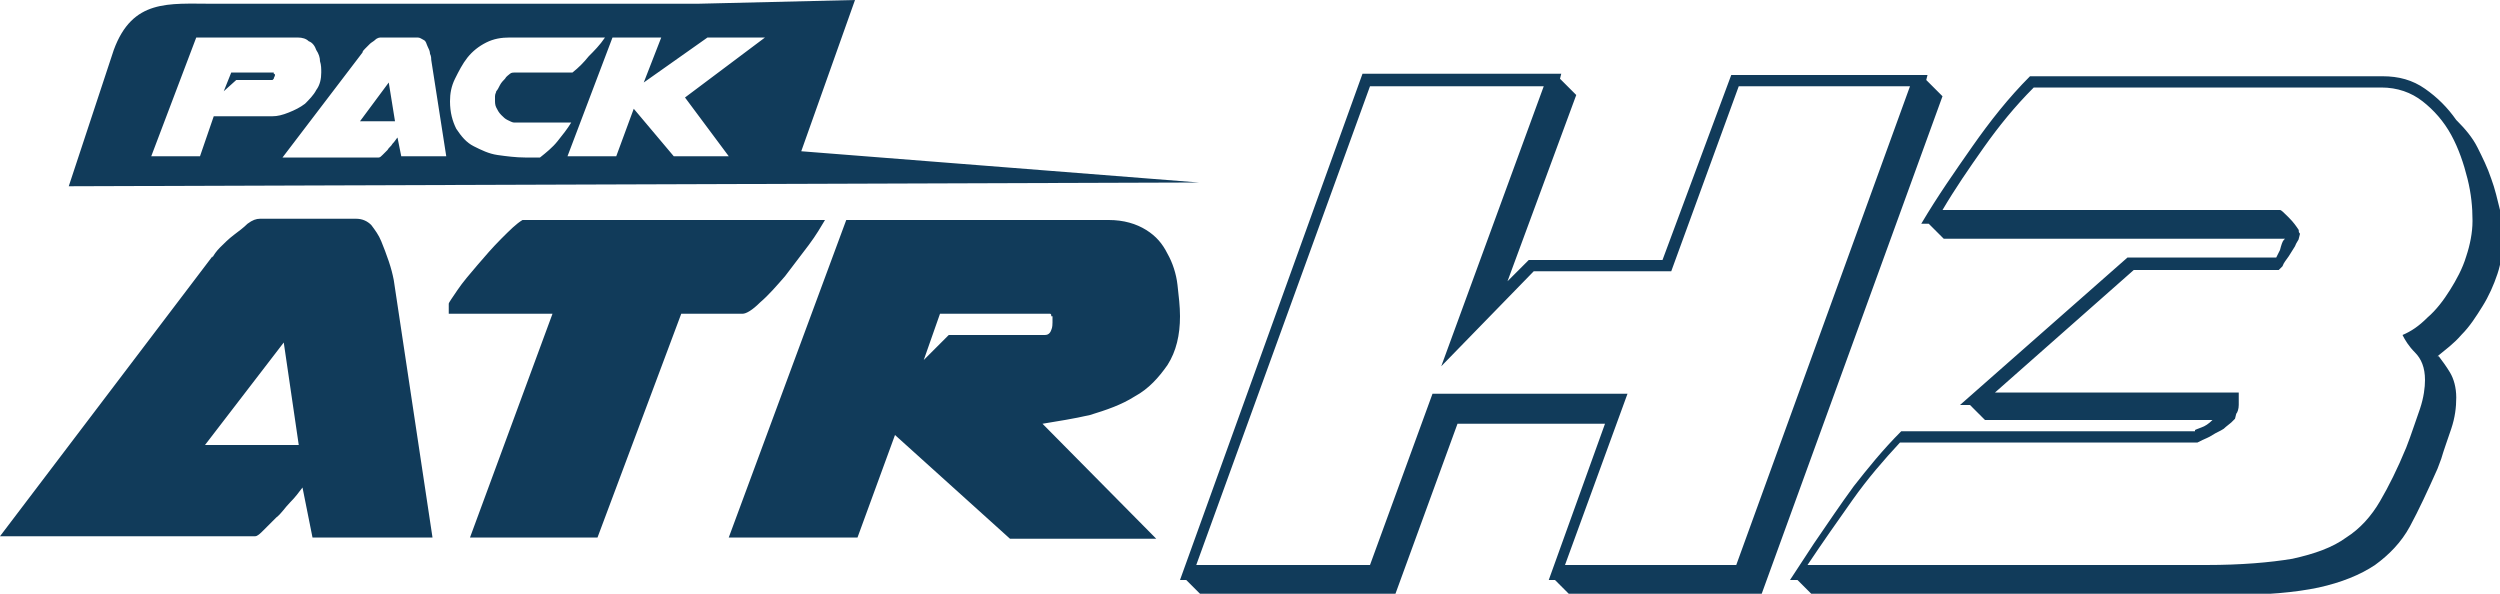 <?xml version="1.0" encoding="utf-8"?>
<!-- Generator: Adobe Illustrator 21.0.0, SVG Export Plug-In . SVG Version: 6.00 Build 0)  -->
<svg version="1.1" id="Layer_1" xmlns="http://www.w3.org/2000/svg" xmlns:xlink="http://www.w3.org/1999/xlink" x="0px" y="0px"
	 viewBox="0 0 200 47.5" style="enable-background:new 0 0 200 47.5;" xml:space="preserve">
<style type="text/css">
	.st0{fill-rule:evenodd;clip-rule:evenodd;fill:#113B5A;}
</style>
<path class="st0" d="M45.4,12.5L49,3h3.9l-1.4,3.6L56.6,3h4.6l-6.4,4.8l3.5,4.7h-4.4l-3.2-3.8l-1.4,3.8H45.4z M36,8.1
	c0-0.6,0.1-1.2,0.4-1.8c0.3-0.6,0.6-1.2,1-1.7c0.4-0.5,0.9-0.9,1.5-1.2C39.5,3.1,40.1,3,40.8,3h7.6c-0.4,0.6-0.9,1.1-1.3,1.5
	c-0.4,0.5-0.8,0.9-1.3,1.3h-4.6c-0.1,0-0.3,0-0.4,0.1c-0.1,0.1-0.3,0.2-0.4,0.4c-0.1,0.1-0.3,0.3-0.4,0.5c-0.1,0.2-0.2,0.4-0.3,0.5
	v0c0,0.1-0.1,0.2-0.1,0.4c0,0.1,0,0.2,0,0.3c0,0.2,0,0.4,0.1,0.6c0.1,0.2,0.2,0.4,0.4,0.6c0.2,0.2,0.3,0.3,0.5,0.4
	c0.2,0.1,0.4,0.2,0.5,0.2h4.6c-0.3,0.5-0.7,1-1.1,1.5c-0.4,0.5-0.9,0.9-1.4,1.3H42c-0.7,0-1.5-0.1-2.2-0.2c-0.7-0.1-1.3-0.4-1.9-0.7
	c-0.6-0.3-1-0.8-1.4-1.4C36.2,9.7,36,9,36,8.1L36,8.1z M35.7,12.5h-3.6L31.8,11c-0.1,0.1-0.2,0.3-0.4,0.5c-0.1,0.2-0.3,0.3-0.4,0.5
	c-0.1,0.1-0.3,0.3-0.4,0.4c-0.1,0.1-0.2,0.2-0.3,0.2h-7.7l6.4-8.4l0,0c0-0.1,0.1-0.2,0.2-0.3c0.1-0.1,0.3-0.3,0.4-0.4
	c0.1-0.1,0.3-0.2,0.4-0.3C30.2,3,30.4,3,30.5,3h2.9c0.2,0,0.3,0.1,0.5,0.2s0.2,0.3,0.3,0.5c0.1,0.2,0.2,0.4,0.2,0.6
	c0.1,0.2,0.1,0.4,0.1,0.5L35.7,12.5z M28.8,9.7h2.8l-0.5-3.1L28.8,9.7z M12.1,12.5L15.7,3h8.1c0.4,0,0.7,0.1,0.9,0.3
	C25,3.4,25.2,3.7,25.3,4c0.2,0.3,0.3,0.6,0.3,0.9c0.1,0.3,0.1,0.6,0.1,0.9c0,0.5-0.1,1-0.4,1.4c-0.2,0.4-0.6,0.8-0.9,1.1
	c-0.4,0.3-0.8,0.5-1.3,0.7c-0.5,0.2-0.9,0.3-1.3,0.3h-4.7L16,12.5H12.1z M18.5,5.8l-0.6,1.5l1-0.9h2.9c0,0,0,0,0.1-0.1
	c0-0.1,0.1-0.2,0.1-0.3v0l0,0c0,0,0-0.1-0.1-0.1c0-0.1,0-0.1,0-0.1H18.5z M95.9,14.6L5.5,14.9L9.1,4c1.5-4.1,4.4-3.7,7.9-3.7h38.8
	L68.4,0l-4.3,12.1L95.9,14.6z M152,35.4c-1.3,1.4-2.6,2.9-3.8,4.6c-1.2,1.7-2.4,3.4-3.6,5.2h31.9c2.8,0,5.1-0.2,6.9-0.5
	c1.8-0.4,3.2-0.9,4.3-1.7c1.1-0.7,2-1.7,2.7-2.9c0.7-1.2,1.4-2.6,2.1-4.3l0.3-0.8c0.2-0.6,0.5-1.4,0.8-2.3c0.3-0.9,0.4-1.7,0.4-2.3
	c0-1-0.3-1.7-0.8-2.2c-0.5-0.5-0.8-1-1-1.4c0.7-0.3,1.3-0.7,2-1.4c0.7-0.6,1.3-1.4,1.8-2.2c0.5-0.8,1-1.7,1.3-2.7
	c0.3-0.9,0.5-1.9,0.5-2.8v-0.1c0-1-0.1-2.1-0.4-3.3c-0.3-1.2-0.7-2.4-1.3-3.5c-0.6-1.1-1.4-2-2.3-2.7c-0.9-0.7-2-1.1-3.3-1.1h-27.8
	c-1.5,1.5-2.8,3.1-4,4.8c-1.2,1.7-2.3,3.3-3.3,5h27c0.1,0,0.3,0.2,0.7,0.6c0.4,0.4,0.6,0.7,0.8,1c0,0,0,0,0,0.1
	c0,0.1,0.1,0.2,0.1,0.2l-0.1,0.4c0,0.1-0.2,0.3-0.3,0.6c-0.2,0.3-0.3,0.5-0.5,0.8c-0.2,0.3-0.4,0.5-0.5,0.8
	c-0.2,0.2-0.3,0.3-0.3,0.3h-11.6l-11.1,9.8h19.5c0,0.3,0,0.7,0,1c0,0.3-0.1,0.6-0.2,0.7l-0.1,0.4c0,0-0.1,0.1-0.2,0.2
	c-0.1,0.1-0.1,0.1-0.1,0.1c-0.1,0.1-0.4,0.3-0.6,0.5c-0.3,0.2-0.6,0.3-0.9,0.5c-0.3,0.2-0.6,0.3-0.8,0.4c-0.2,0.1-0.4,0.2-0.4,0.2
	H152z M175.6,34.4c0,0,0.2-0.1,0.5-0.2c0.3-0.1,0.6-0.3,0.9-0.6h-18.2l-1.2-1.2h-0.8l13.4-11.8h11.9c0,0,0.1-0.2,0.3-0.6
	c0.1-0.4,0.2-0.7,0.3-0.8l0.1-0.1h-27.3l-1.2-1.2h-0.6c1.3-2.2,2.7-4.2,4.1-6.2c1.4-2,2.9-3.9,4.6-5.6h28.2c1.3,0,2.4,0.3,3.4,1
	c1,0.7,1.8,1.5,2.5,2.5l0.1,0.1c0.6,0.6,1.2,1.3,1.6,2.1s0.8,1.6,1.1,2.5c0.3,0.8,0.5,1.7,0.7,2.5c0.1,0.8,0.2,1.6,0.2,2.3v0.1
	c0,0.9-0.1,1.8-0.4,2.7c-0.3,0.9-0.7,1.8-1.2,2.6c-0.5,0.8-1,1.6-1.7,2.3c-0.6,0.7-1.3,1.2-1.9,1.7h0.1c0.3,0.4,0.6,0.8,0.9,1.3
	c0.3,0.5,0.5,1.2,0.5,2c0,0.8-0.1,1.6-0.4,2.5c-0.3,0.9-0.6,1.7-0.8,2.4l-0.3,0.8c-0.8,1.8-1.5,3.3-2.2,4.6
	c-0.7,1.3-1.7,2.3-2.8,3.1c-1.2,0.8-2.7,1.4-4.5,1.8c-1.9,0.4-4.2,0.6-7.2,0.6h-33.3l-1.2-1.2h-0.6l1.9-2.9c1.1-1.6,2.1-3.1,3.2-4.6
	c1.1-1.4,2.3-2.9,3.8-4.4H175.6z M109.6,45.2l5-13.7h15.6l-5,13.7h13.7l13.9-38.3h-13.7l-5.4,14.8h-11l-7.4,7.6l8.2-22.4h-13.9
	L95.7,45.2H109.6z M120.6,22.5l1.7-1.7H133l5.5-14.8h15.7l-0.1,0.4l1.3,1.3l-14.5,39.9h-15.3l-1.2-1.2h-0.5l4.5-12.5h-11.8l-5,13.7
	H96.1l-1.2-1.2h-0.5L109,5.9h15.9l-0.1,0.4l1.3,1.3L120.6,22.5z M58.3,43l9.4-25.4h21c1.2,0,2.2,0.3,3,0.8c0.8,0.5,1.3,1.1,1.7,1.9
	c0.4,0.7,0.7,1.6,0.8,2.5c0.1,0.9,0.2,1.7,0.2,2.5c0,1.5-0.3,2.8-1,3.9c-0.7,1-1.5,1.9-2.6,2.5c-1.1,0.7-2.3,1.1-3.6,1.5
	c-1.3,0.3-2.6,0.5-3.8,0.7l9.1,9.2H80.8l-9.2-8.3L68.6,43H58.3z M84.1,25.3c0-0.1,0-0.2-0.1-0.2h-8.8l-1.3,3.7l2-2h7.7
	c0.2,0,0.4-0.1,0.5-0.4c0.1-0.2,0.1-0.5,0.1-0.6V25.3z M37.6,43l6.6-17.9h-8.3v-0.8c0-0.1,0.3-0.5,0.7-1.1c0.4-0.6,1-1.3,1.6-2
	c0.6-0.7,1.2-1.4,1.9-2.1c0.7-0.7,1.2-1.2,1.7-1.5h24.2c-0.3,0.5-0.7,1.2-1.3,2c-0.6,0.8-1.3,1.7-1.9,2.5c-0.7,0.8-1.3,1.5-2,2.1
	c-0.6,0.6-1.1,0.9-1.4,0.9h-4.9L47.8,43H37.6z M34.6,43H25l-0.8-4c-0.3,0.4-0.6,0.8-1,1.2c-0.4,0.4-0.7,0.9-1.1,1.2
	c-0.4,0.4-0.7,0.7-1,1c-0.3,0.3-0.5,0.5-0.7,0.5H0l17-22.4l0,0.1c0.1-0.2,0.3-0.5,0.6-0.8c0.3-0.3,0.7-0.7,1.1-1
	c0.4-0.3,0.8-0.6,1.1-0.9c0.4-0.3,0.7-0.4,1-0.4h7.7c0.5,0,0.9,0.2,1.2,0.5c0.3,0.4,0.6,0.8,0.8,1.3c0.2,0.5,0.4,1,0.6,1.6
	c0.2,0.6,0.3,1,0.4,1.5L34.6,43z M16.4,35.6h7.5l-1.2-8.2L16.4,35.6z"/>
</svg>
